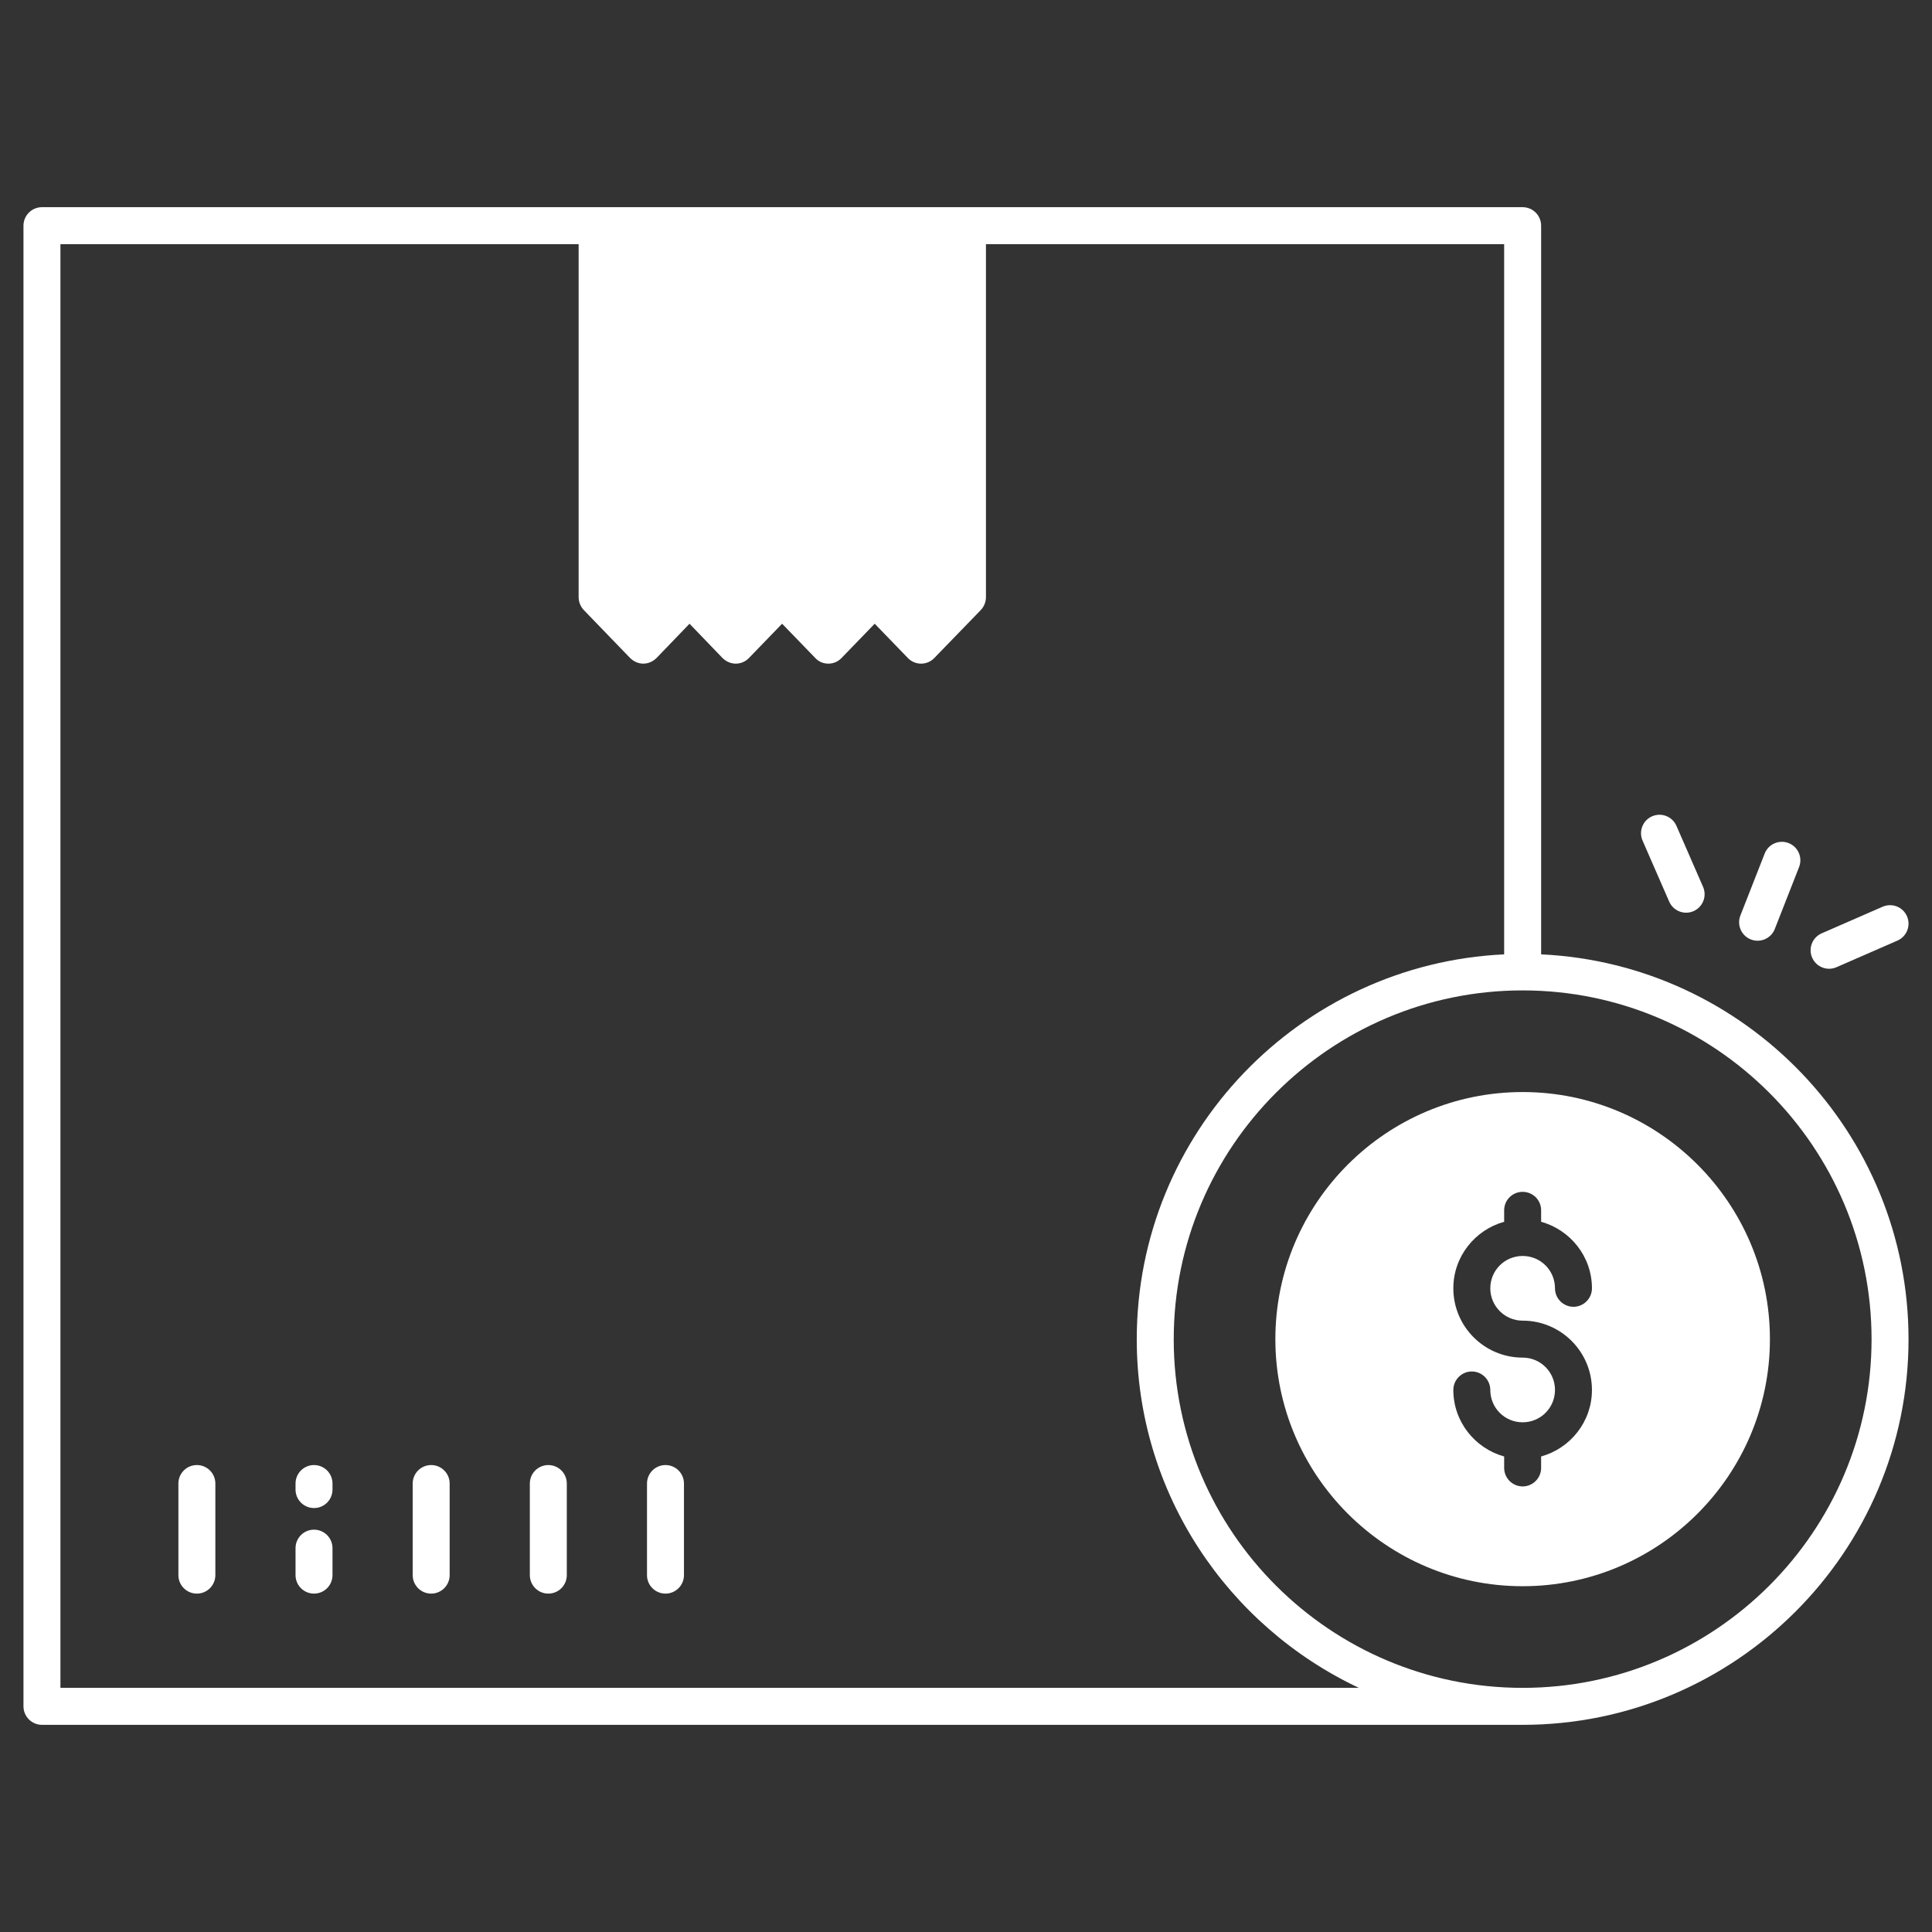 <svg xmlns="http://www.w3.org/2000/svg" xmlns:xlink="http://www.w3.org/1999/xlink" width="1080" zoomAndPan="magnify" viewBox="0 0 810 810" height="1080" preserveAspectRatio="xMidYMid meet" version="1.0"><rect x="0" y="0" width="810" height="810" fill="#333333" stroke="none"/><path fill="#ffffff" d="M 646.125 400.117 L 646.125 94.605 C 646.125 90.344 642.637 86.859 638.375 86.859 L 17.59 86.859 C 13.328 86.859 9.84 90.344 9.84 94.605 L 9.84 715.395 C 9.84 719.656 13.328 723.145 17.59 723.145 L 638.375 723.145 C 727.559 723.145 800.16 650.621 800.16 561.516 C 800.156 474.887 731.742 404.148 646.125 400.117 Z M 25.336 707.645 L 25.336 102.355 L 242.598 102.355 L 242.598 250.344 C 242.598 252.359 243.371 254.297 244.766 255.77 L 264.137 275.836 C 265.605 277.309 267.621 278.238 269.715 278.238 C 271.805 278.238 273.82 277.309 275.293 275.836 L 289.086 261.5 L 302.875 275.836 C 304.348 277.309 306.363 278.238 308.453 278.238 C 310.547 278.238 312.562 277.387 314.035 275.836 L 327.902 261.5 L 341.773 275.836 C 343.168 277.387 345.184 278.238 347.273 278.238 C 349.441 278.238 351.379 277.387 352.852 275.836 L 366.723 261.5 L 380.59 275.836 C 382.062 277.387 384.074 278.238 386.168 278.238 C 388.262 278.238 390.273 277.387 391.746 275.836 L 411.195 255.77 C 412.59 254.297 413.363 252.359 413.363 250.344 L 413.363 102.355 L 630.621 102.355 L 630.621 400.117 C 545.004 404.148 476.59 474.887 476.59 561.512 C 476.59 626.055 514.785 681.766 569.723 707.645 Z M 638.375 707.645 C 557.715 707.645 492.09 642.098 492.09 561.516 C 492.09 480.855 557.715 415.23 638.375 415.23 C 719.035 415.23 784.66 480.855 784.66 561.516 C 784.664 642.098 719.035 707.645 638.375 707.645 Z M 638.375 707.645 " fill-opacity="1" fill-rule="nonzero"/><path fill="#ffffff" d="M 279.008 614.23 C 274.723 614.23 271.258 617.699 271.258 621.98 L 271.258 660.383 C 271.258 664.66 274.723 668.129 279.008 668.129 C 283.289 668.129 286.754 664.66 286.754 660.383 L 286.754 621.98 C 286.754 617.699 283.289 614.23 279.008 614.23 Z M 279.008 614.23 " fill-opacity="1" fill-rule="nonzero"/><path fill="#ffffff" d="M 229.887 614.23 C 225.602 614.23 222.137 617.699 222.137 621.98 L 222.137 660.383 C 222.137 664.66 225.602 668.129 229.887 668.129 C 234.168 668.129 237.633 664.66 237.633 660.383 L 237.633 621.98 C 237.633 617.699 234.168 614.23 229.887 614.23 Z M 229.887 614.23 " fill-opacity="1" fill-rule="nonzero"/><path fill="#ffffff" d="M 180.77 614.23 C 176.488 614.23 173.023 617.699 173.023 621.98 L 173.023 660.383 C 173.023 664.66 176.488 668.129 180.77 668.129 C 185.055 668.129 188.52 664.66 188.52 660.383 L 188.52 621.98 C 188.52 617.699 185.055 614.23 180.77 614.23 Z M 180.77 614.23 " fill-opacity="1" fill-rule="nonzero"/><path fill="#ffffff" d="M 131.656 641.32 C 127.371 641.32 123.906 644.789 123.906 649.07 L 123.906 660.383 C 123.906 664.66 127.371 668.129 131.656 668.129 C 135.938 668.129 139.402 664.66 139.402 660.383 L 139.402 649.07 C 139.402 644.789 135.938 641.32 131.656 641.32 Z M 131.656 641.32 " fill-opacity="1" fill-rule="nonzero"/><path fill="#ffffff" d="M 131.656 614.23 C 127.371 614.23 123.906 617.699 123.906 621.98 L 123.906 624.508 C 123.906 628.785 127.371 632.254 131.656 632.254 C 135.938 632.254 139.402 628.785 139.402 624.508 L 139.402 621.98 C 139.402 617.699 135.938 614.23 131.656 614.23 Z M 131.656 614.23 " fill-opacity="1" fill-rule="nonzero"/><path fill="#ffffff" d="M 82.539 614.23 C 78.258 614.23 74.793 617.699 74.793 621.98 L 74.793 660.383 C 74.793 664.66 78.258 668.129 82.539 668.129 C 86.824 668.129 90.289 664.66 90.289 660.383 L 90.289 621.98 C 90.289 617.699 86.824 614.23 82.539 614.23 Z M 82.539 614.23 " fill-opacity="1" fill-rule="nonzero"/><path fill="#ffffff" d="M 638.375 457.844 C 581.191 457.844 534.703 504.332 534.703 561.438 C 534.703 618.539 581.195 665.027 638.375 665.027 C 695.555 665.027 742.047 618.539 742.047 561.438 C 742.047 504.332 695.559 457.844 638.375 457.844 Z M 638.375 553.688 C 654.414 553.688 667.43 566.707 667.43 582.746 C 667.43 596.07 658.367 607.227 646.121 610.637 L 646.121 615.441 C 646.121 619.703 642.637 623.188 638.375 623.188 C 634.113 623.188 630.625 619.703 630.625 615.441 L 630.625 610.637 C 618.383 607.227 609.316 596.07 609.316 582.746 C 609.316 578.48 612.805 574.996 617.066 574.996 C 621.324 574.996 624.812 578.48 624.812 582.746 C 624.812 590.262 630.855 596.305 638.375 596.305 C 645.891 596.305 651.934 590.262 651.934 582.746 C 651.934 575.227 645.891 569.184 638.375 569.184 C 622.336 569.184 609.316 556.168 609.316 540.129 C 609.316 526.801 618.383 515.645 630.625 512.234 L 630.625 507.434 C 630.625 503.094 634.113 499.684 638.375 499.684 C 642.637 499.684 646.125 503.094 646.125 507.434 L 646.125 512.234 C 658.367 515.645 667.434 526.801 667.434 540.129 C 667.434 544.391 663.945 547.879 659.684 547.879 C 655.422 547.879 651.934 544.391 651.934 540.129 C 651.934 532.613 645.891 526.57 638.375 526.57 C 630.859 526.57 624.816 532.613 624.816 540.129 C 624.816 547.566 630.859 553.688 638.375 553.688 Z M 638.375 553.688 " fill-opacity="1" fill-rule="nonzero"/><path fill="#ffffff" d="M 734.047 393.867 C 738.066 395.438 742.539 393.445 744.09 389.484 L 754.273 363.516 C 755.84 359.531 753.871 355.031 749.895 353.469 C 745.914 351.91 741.41 353.867 739.852 357.855 L 729.668 383.824 C 728.102 387.809 730.07 392.305 734.047 393.867 Z M 734.047 393.867 " fill-opacity="1" fill-rule="nonzero"/><path fill="#ffffff" d="M 789.309 380.145 L 763.75 391.305 C 759.828 393.02 758.035 397.586 759.754 401.508 C 761.438 405.359 765.941 407.246 769.953 405.508 L 795.512 394.348 C 799.434 392.633 801.227 388.066 799.508 384.141 C 797.797 380.234 793.281 378.445 789.309 380.145 Z M 789.309 380.145 " fill-opacity="1" fill-rule="nonzero"/><path fill="#ffffff" d="M 699.816 378 C 701.5 381.852 706 383.742 710.016 382.004 C 713.938 380.289 715.73 375.723 714.012 371.805 L 702.852 346.238 C 701.141 342.324 696.609 340.523 692.652 342.238 C 688.73 343.949 686.938 348.52 688.656 352.438 Z M 699.816 378 " fill-opacity="1" fill-rule="nonzero"/></svg>